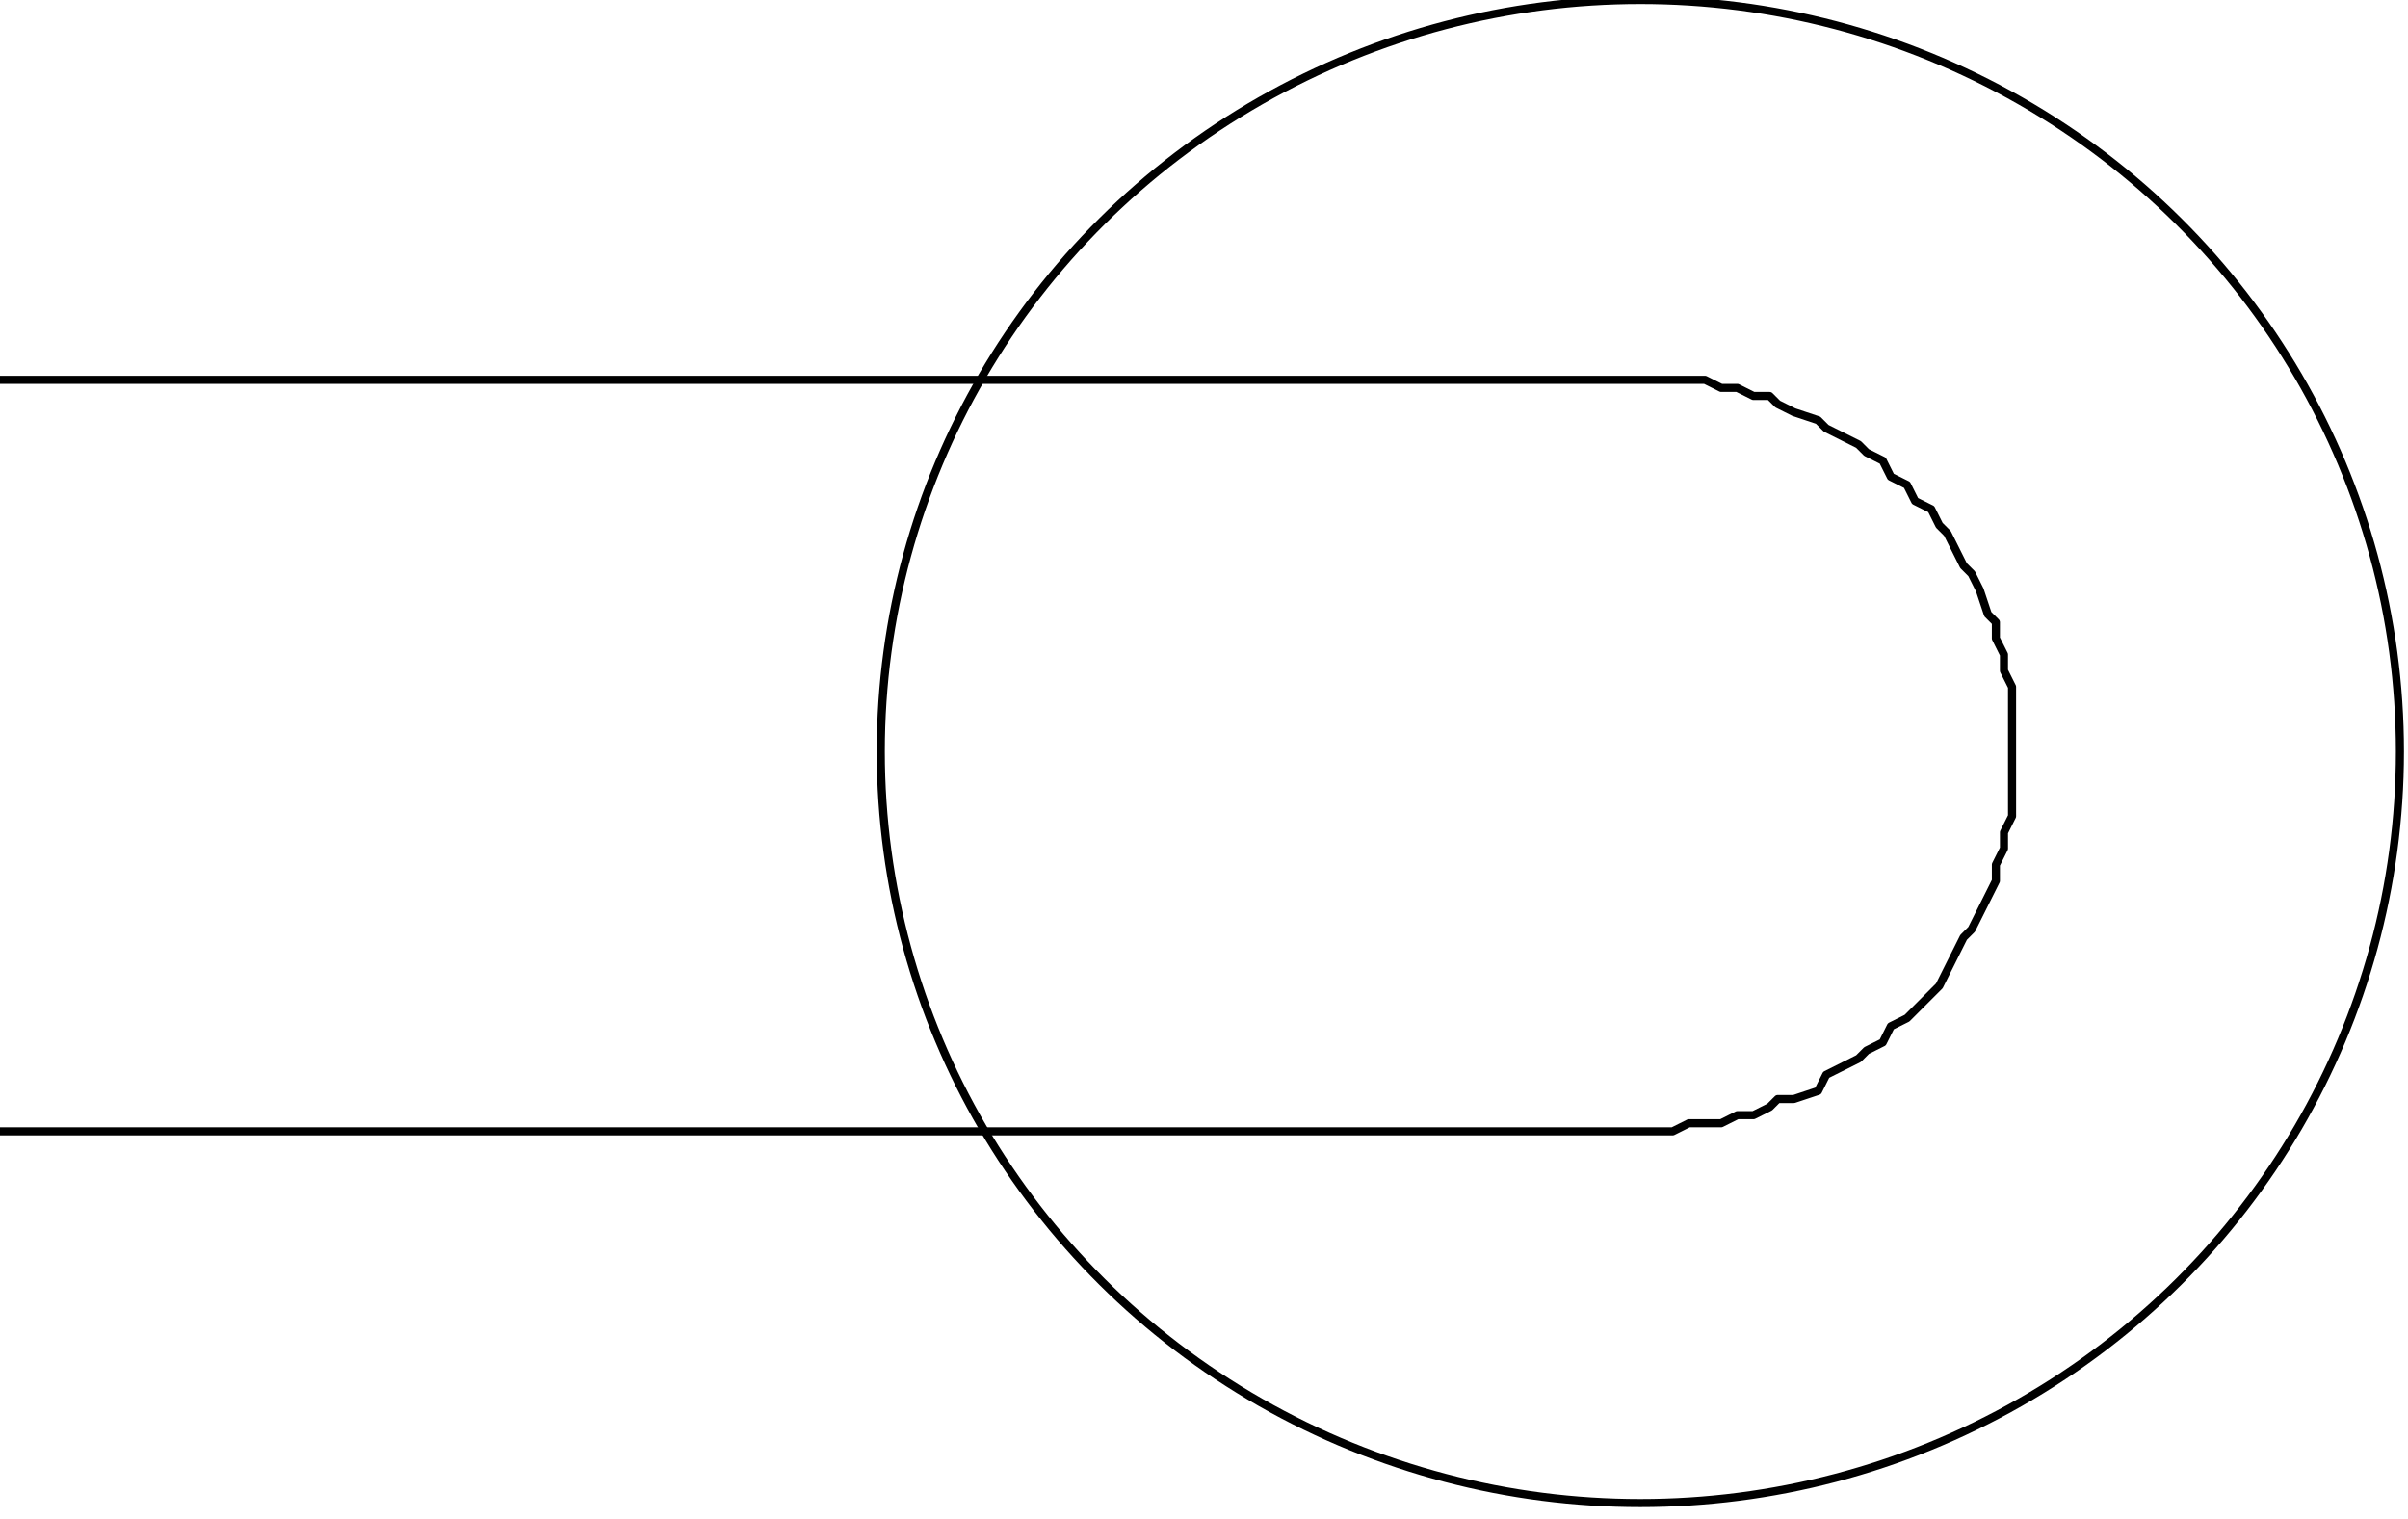 <svg xmlns="http://www.w3.org/2000/svg" fill-rule="evenodd" height="60.208" preserveAspectRatio="none" stroke-linecap="round" viewBox="0 0 298 188" width="95.433"><style>.pen0{stroke:#000;stroke-width:1;stroke-linejoin:round}</style><ellipse class="pen0" cx="203" cy="93" rx="94" ry="93" style="fill:none"/><path class="pen0" fill="none" d="M203 140h4l2-1h4l2-1h2l2-1 1-1h2l3-1 1-2 2-1 2-1 1-1 2-1 1-2 2-1 1-1 2-2 1-1 1-2 1-2 1-2 1-1 1-2 1-2 1-2v-2l1-2v-2l1-2V85l-1-2v-2l-1-2v-2l-1-1-1-3-1-2-1-1-1-2-1-2-1-1-1-2-2-1-1-2-2-1-1-2-2-1-1-1-2-1-2-1-1-1-3-1-2-1-1-1h-2l-2-1h-2l-2-1h-8m0 0H0m0 93h203"/></svg>
